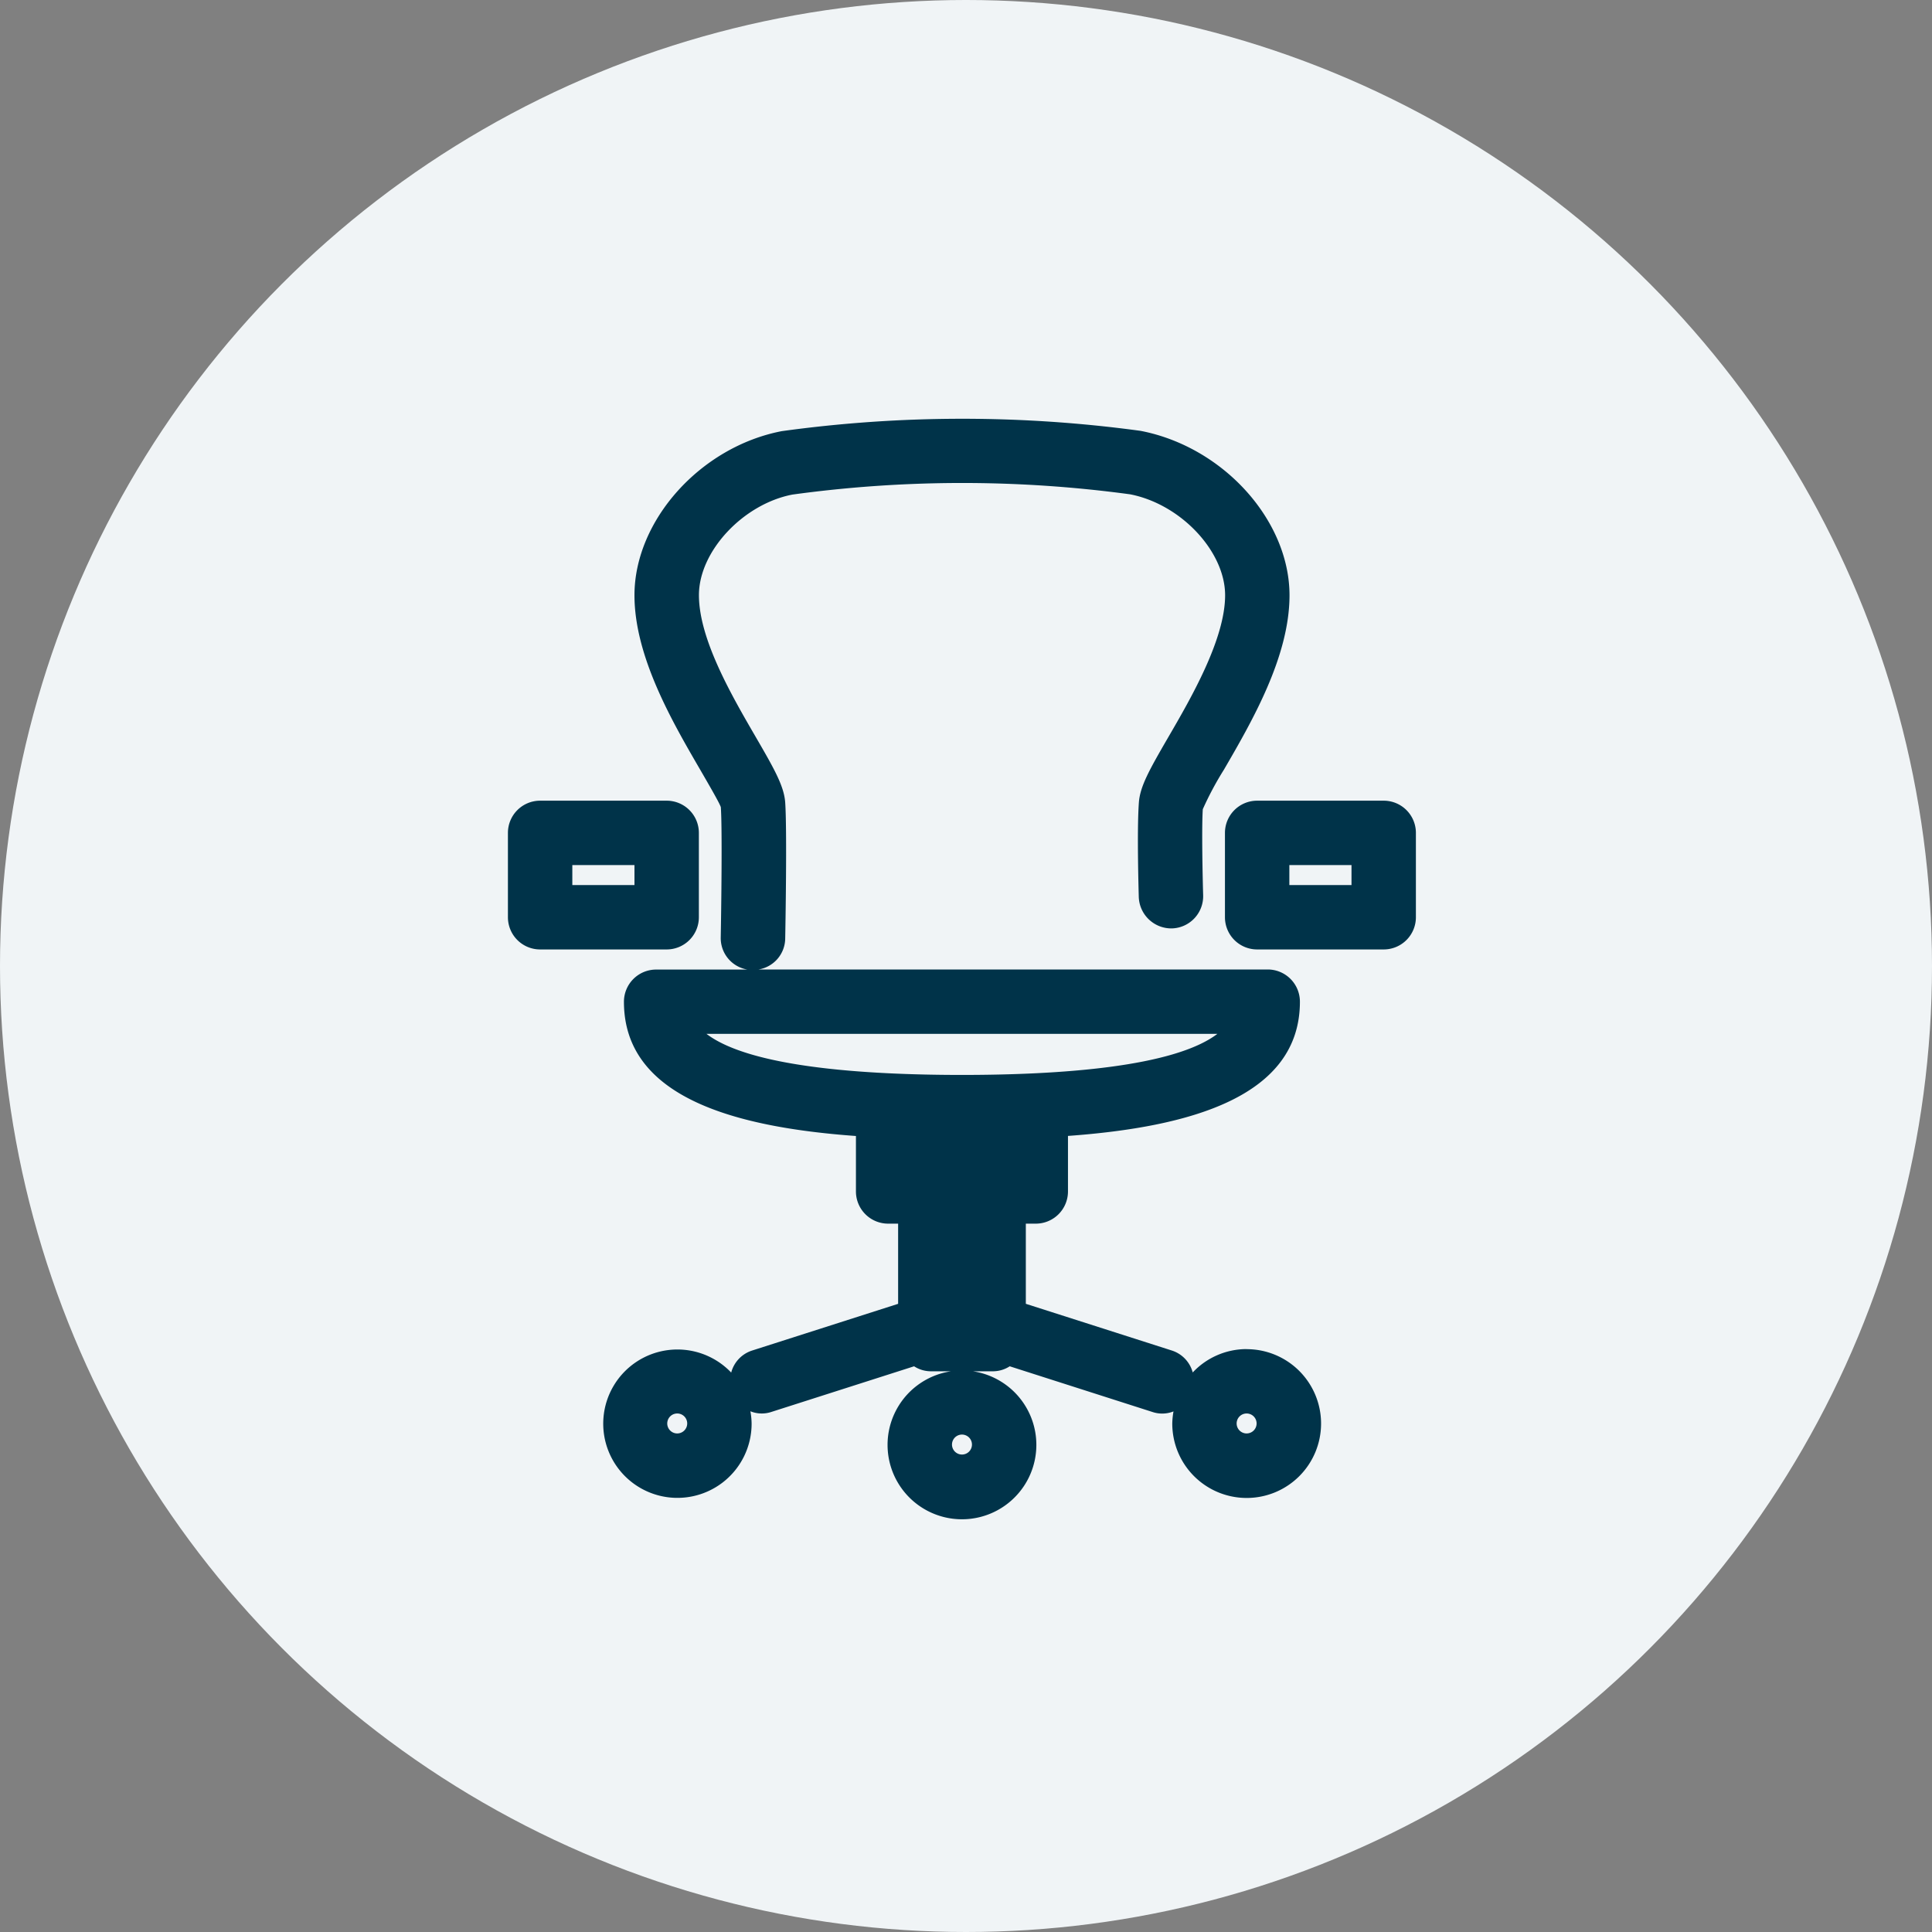 <svg id="文化施設" xmlns="http://www.w3.org/2000/svg" xmlns:xlink="http://www.w3.org/1999/xlink" width="120" height="120" viewBox="0 0 120 120">
  <rect x="0" y="0" width="120" height="120" fill="#808080" stroke="none"/>
  <defs>
    <clipPath id="clip-path">
      <rect id="長方形_33417" data-name="長方形 33417" width="80" height="80" fill="none"/>
    </clipPath>
  </defs>
  <circle id="楕円形_351" data-name="楕円形 351" cx="60" cy="60" r="60" fill="#f0f4f6"/>
  <g id="製品ソリューション全般" transform="translate(20 20)">
    <g id="グループ_61462" data-name="グループ 61462" clip-path="url(#clip-path)">
      <path id="パス_130616" data-name="パス 130616" d="M48.706,60.791a4.593,4.593,0,0,0-3.346,1.452,1.962,1.962,0,0,0-1.276-1.356l-9.09-2.908V53h.618a2,2,0,0,0,2-2V47.551c7.616-.552,14.406-2.444,14.406-8.338a2,2,0,0,0-2-2H18.392a1.973,1.973,0,0,0,1.656-1.894c.014-.688.12-6.762,0-8.482-.074-1.006-.648-2.032-1.836-4.076-1.486-2.56-3.522-6.064-3.522-8.8s2.76-5.656,5.8-6.244A77.625,77.625,0,0,1,41.472,7.7c3.144.61,5.9,3.54,5.9,6.27s-2.124,6.4-3.53,8.816c-1.18,2.034-1.752,3.054-1.826,4.054-.13,1.754-.01,5.718-.006,5.884a2.023,2.023,0,0,0,2.062,1.938,2,2,0,0,0,1.936-2.06c-.032-1.086-.1-4.186-.022-5.344A19.863,19.863,0,0,1,47.3,24.8c1.718-2.958,4.072-7.008,4.072-10.826,0-4.646-4.1-9.222-9.25-10.216a82.1,82.1,0,0,0-22.286.018c-5.046.972-9.15,5.544-9.15,10.192,0,3.812,2.35,7.856,4.064,10.806.544.94,1.224,2.108,1.3,2.358.094,1.3.028,6.3-.006,8.116a1.979,1.979,0,0,0,1.656,1.97H12.032a2,2,0,0,0-2,2c0,5.9,6.794,7.786,14.41,8.338V51a2,2,0,0,0,2,2h.62v4.98l-9.09,2.908a1.962,1.962,0,0,0-1.278,1.362,4.608,4.608,0,1,0,1.268,3.162,4.529,4.529,0,0,0-.076-.758,1.89,1.89,0,0,0,1.3.042l8.868-2.836a1.929,1.929,0,0,0,1,.31H30.35a4.621,4.621,0,1,0,1.354,0h1.29a1.935,1.935,0,0,0,1-.31L42.866,64.7a1.9,1.9,0,0,0,1.3-.038,4.7,4.7,0,0,0-.076.754,4.621,4.621,0,1,0,4.62-4.62M46.89,41.213c-2.7,2.058-9.746,2.55-15.866,2.55s-13.168-.492-15.864-2.55ZM13.342,66.031a.62.62,0,1,1,.62-.62.621.621,0,0,1-.62.62m17.686,1.31a.62.62,0,1,1,.62-.618.619.619,0,0,1-.62.618m17.678-1.31a.62.62,0,1,1,.622-.62.621.621,0,0,1-.622.62" transform="translate(8.722 3.003)" fill="#003349"/>
      <path id="パス_130617" data-name="パス 130617" d="M17.634,22.106v-5.24a2,2,0,0,0-2-2H7.774a2,2,0,0,0-2,2v5.24a2,2,0,0,0,2,2h7.86a2,2,0,0,0,2-2m-4-2H9.774v-1.24h3.86Z" transform="translate(5.774 14.866)" fill="#003349"/>
      <path id="パス_130618" data-name="パス 130618" d="M37.9,14.866h-7.86a2,2,0,0,0-2,2v5.24a2,2,0,0,0,2,2H37.9a2,2,0,0,0,2-2v-5.24a2,2,0,0,0-2-2m-2,5.24h-3.86v-1.24H35.9Z" transform="translate(28.044 14.866)" fill="#003349"/>
    </g>
  </g>
</svg>
